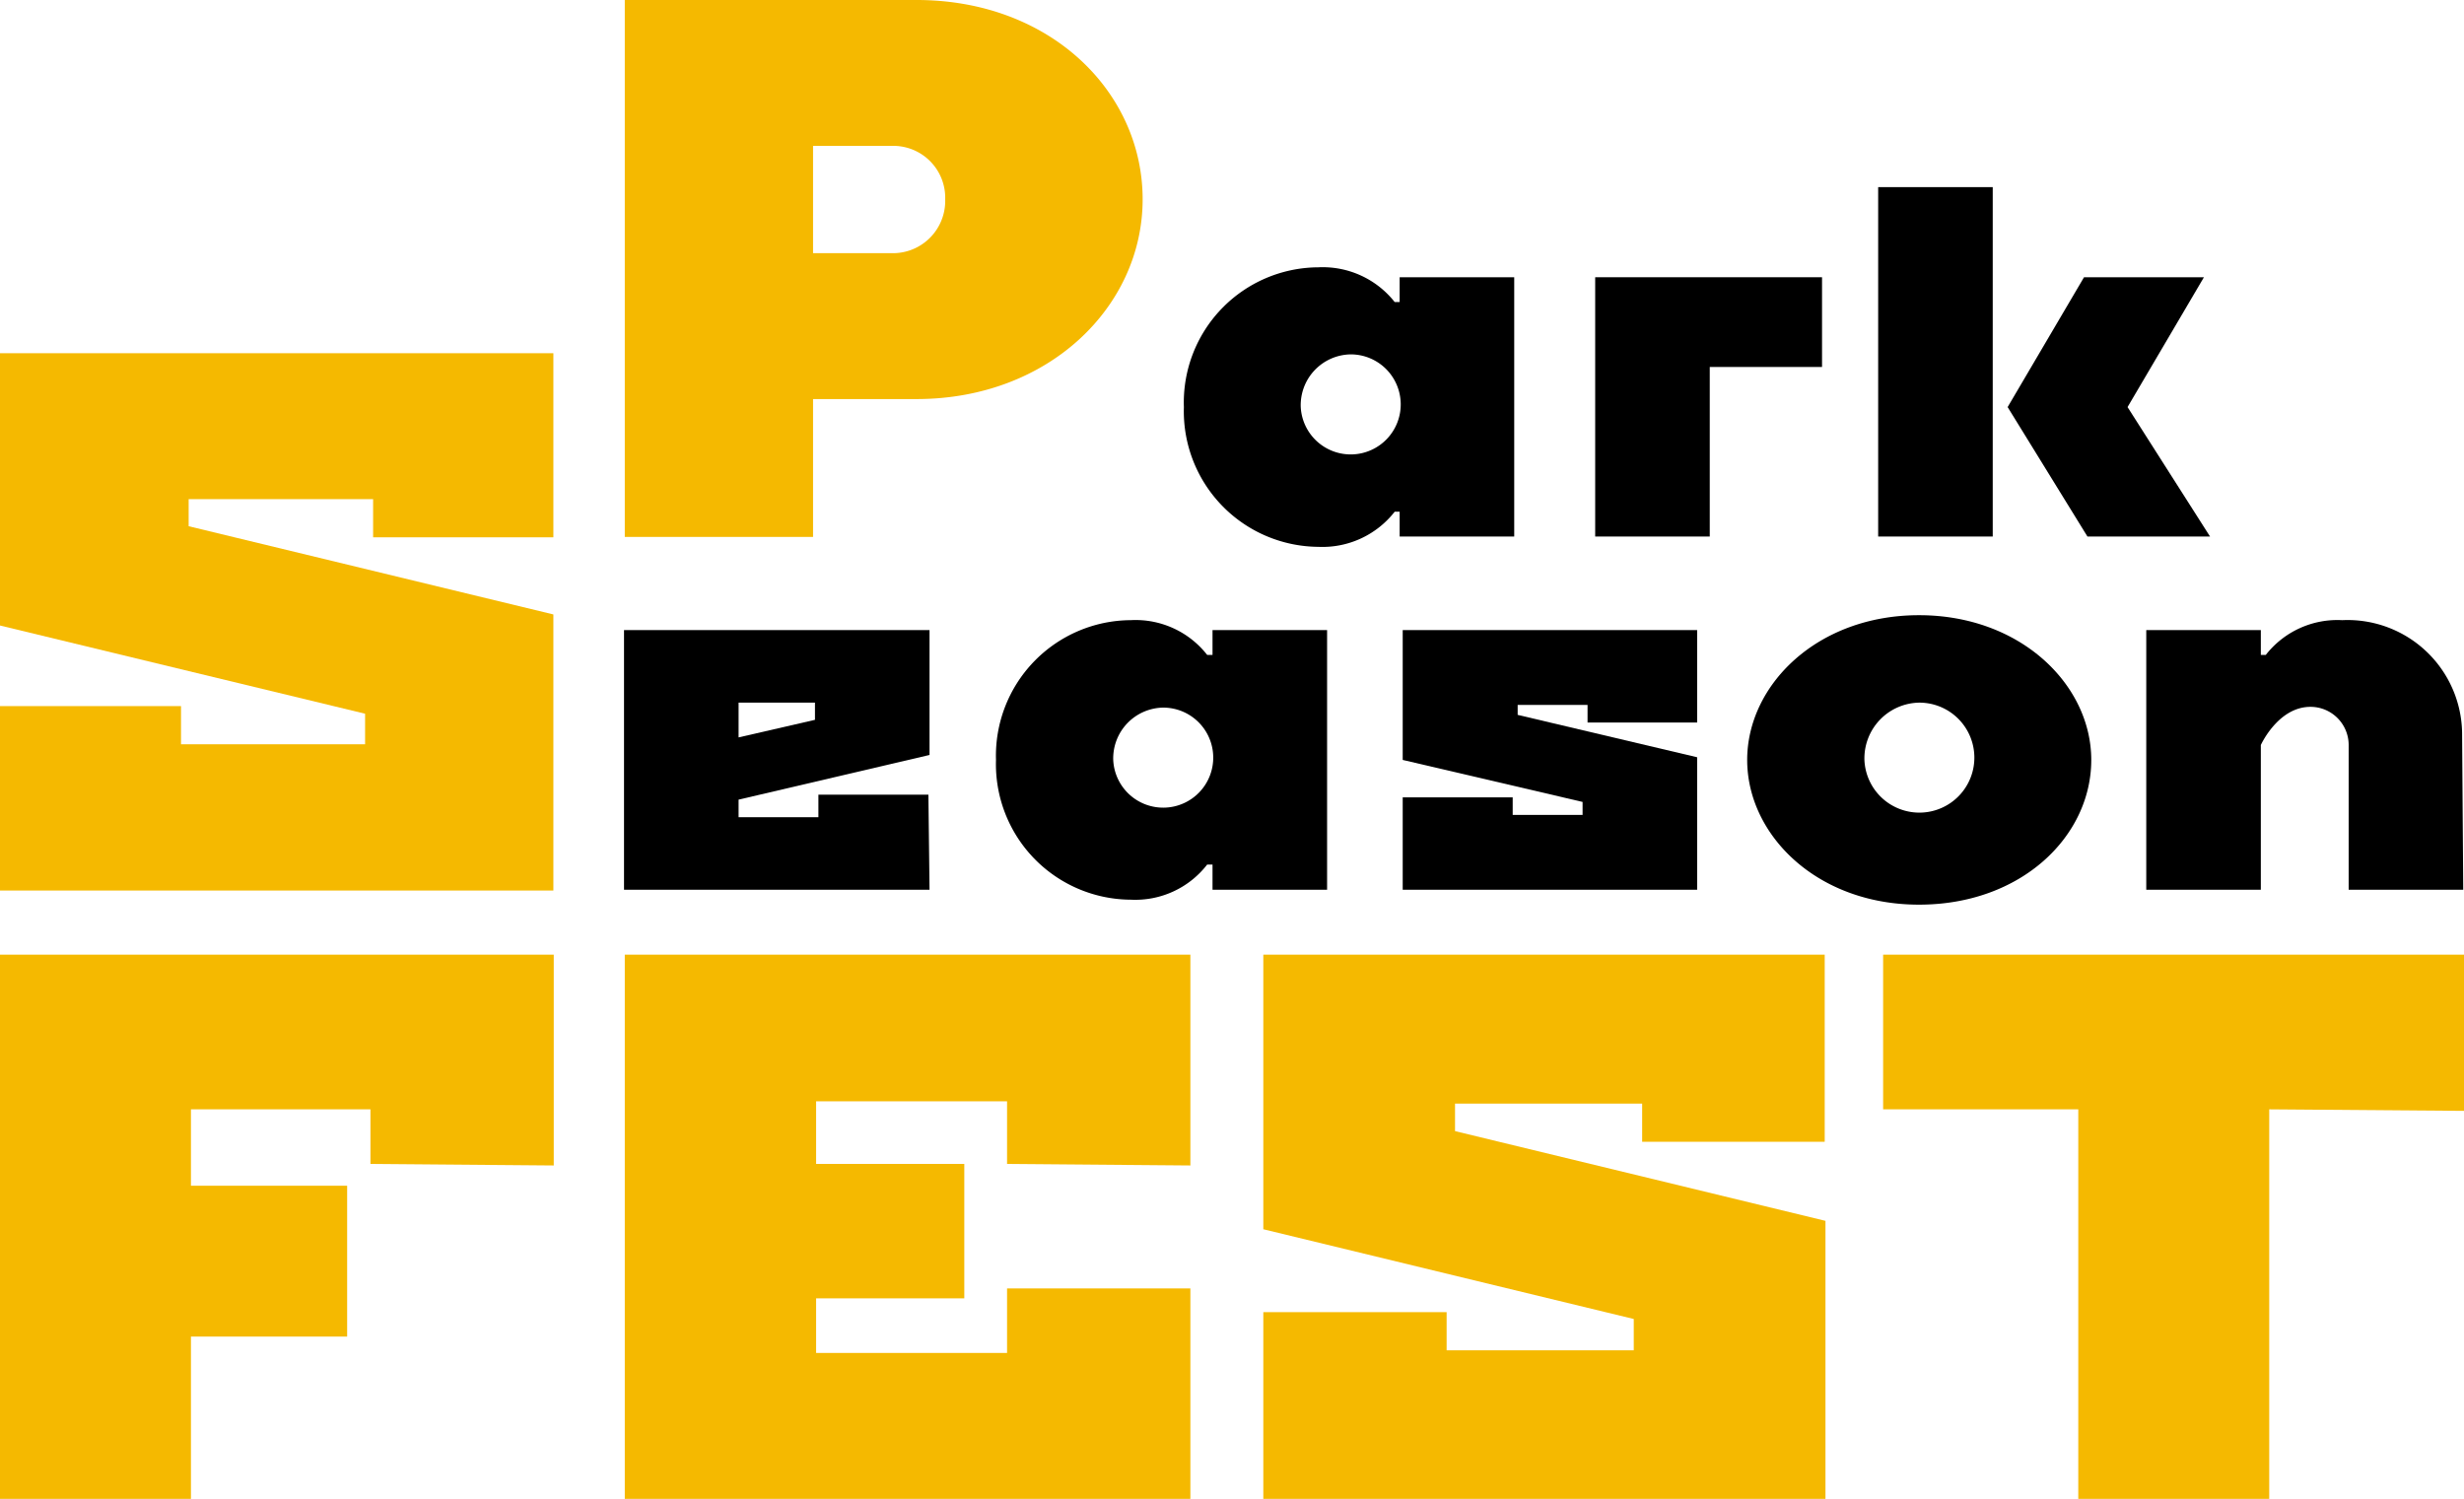 <svg xmlns="http://www.w3.org/2000/svg" viewBox="0 0 64.52 39.25"><defs><style>.cls-1{fill:#f5b900;}</style></defs><title>logo_mobile</title><g id="Слой_2" data-name="Слой 2"><g id="text"><path class="cls-1" d="M9.7,30.48V29.05H5v2H9.09V35H5v4.28H0V25H14.5v5.52Z"/><path class="cls-1" d="M26.37,30.48V28.84h-5v1.64h3.88V34H21.37v1.43h5V33.74h4.8v5.51H16.36V25H31.17v5.52Z"/><path class="cls-1" d="M33.08,25h14.7v4.9H43v-1h-4.9v.72l9.7,2.35v7.34H33.08V34.36h4.8v1h4.9v-.82l-9.7-2.35Z"/><path class="cls-1" d="M59.42,29.05v10.2h-5V29.05H49.31V25H64.52v4.09Z"/><path class="cls-1" d="M24,0c3.51,0,5.92,2.41,5.92,5.22S27.46,10.45,24,10.45H21.29v3.61H16.36V0Zm-.59,3.82H21.29V6.63h2.07a1.37,1.37,0,0,0,1.39-1.41A1.36,1.36,0,0,0,23.36,3.82Z"/><path d="M34.52,7a2.4,2.4,0,0,1,2,.91h.13V7.26h3v6.79h-3V13.4h-.13a2.4,2.4,0,0,1-2,.92A3.55,3.55,0,0,1,31,10.66,3.54,3.54,0,0,1,34.52,7Zm-.46,3.66a1.31,1.31,0,1,0,1.31-1.38A1.33,1.33,0,0,0,34.06,10.66Z"/><path d="M47.71,7.26V9.61H44.77v4.44h-3V7.26Z"/><path d="M52.18,14.05h-3V4.9h3Zm.39-3.39,2-3.4h3.14l-2,3.4,2.16,3.39H54.66Z"/><path class="cls-1" d="M0,9.25H14.49v4.82H9.77v-1H4.94v.71l9.55,2.31v7.23H0V18.49H4.74v1H9.56v-.8L0,16.38Z"/><path d="M24.34,23.3h-8V16.5h8v3.27l-5,1.17v.46h2.09v-.59h2.88Zm-3-4.9h-2v.91l2-.46Z"/><path d="M29.61,16.24a2.38,2.38,0,0,1,2,.91h.14V16.5h3v6.8h-3v-.66h-.14a2.38,2.38,0,0,1-2,.92,3.55,3.55,0,0,1-3.53-3.66A3.55,3.55,0,0,1,29.61,16.24Zm-.46,3.66a1.31,1.31,0,1,0,1.31-1.37A1.33,1.33,0,0,0,29.15,19.9Z"/><path d="M36.73,20.88h2.88v.46h1.83V21L36.73,19.9V16.5h7.71v2.42H41.57v-.46H39.74v.26l4.7,1.11V23.3H36.73Z"/><path d="M54.76,19.9c0,2-1.83,3.79-4.51,3.79s-4.5-1.83-4.5-3.79,1.83-3.79,4.5-3.79S54.76,17.94,54.76,19.9Zm-5.94,0a1.44,1.44,0,1,0,1.43-1.5A1.46,1.46,0,0,0,48.82,19.9Z"/><path d="M64.5,23.3h-3V19.51a1,1,0,0,0-1-1c-.85,0-1.3,1-1.3,1V23.3h-3V16.5h3v.65h.13a2.38,2.38,0,0,1,2-.91,3,3,0,0,1,3.14,2.94Z"/></g></g></svg>